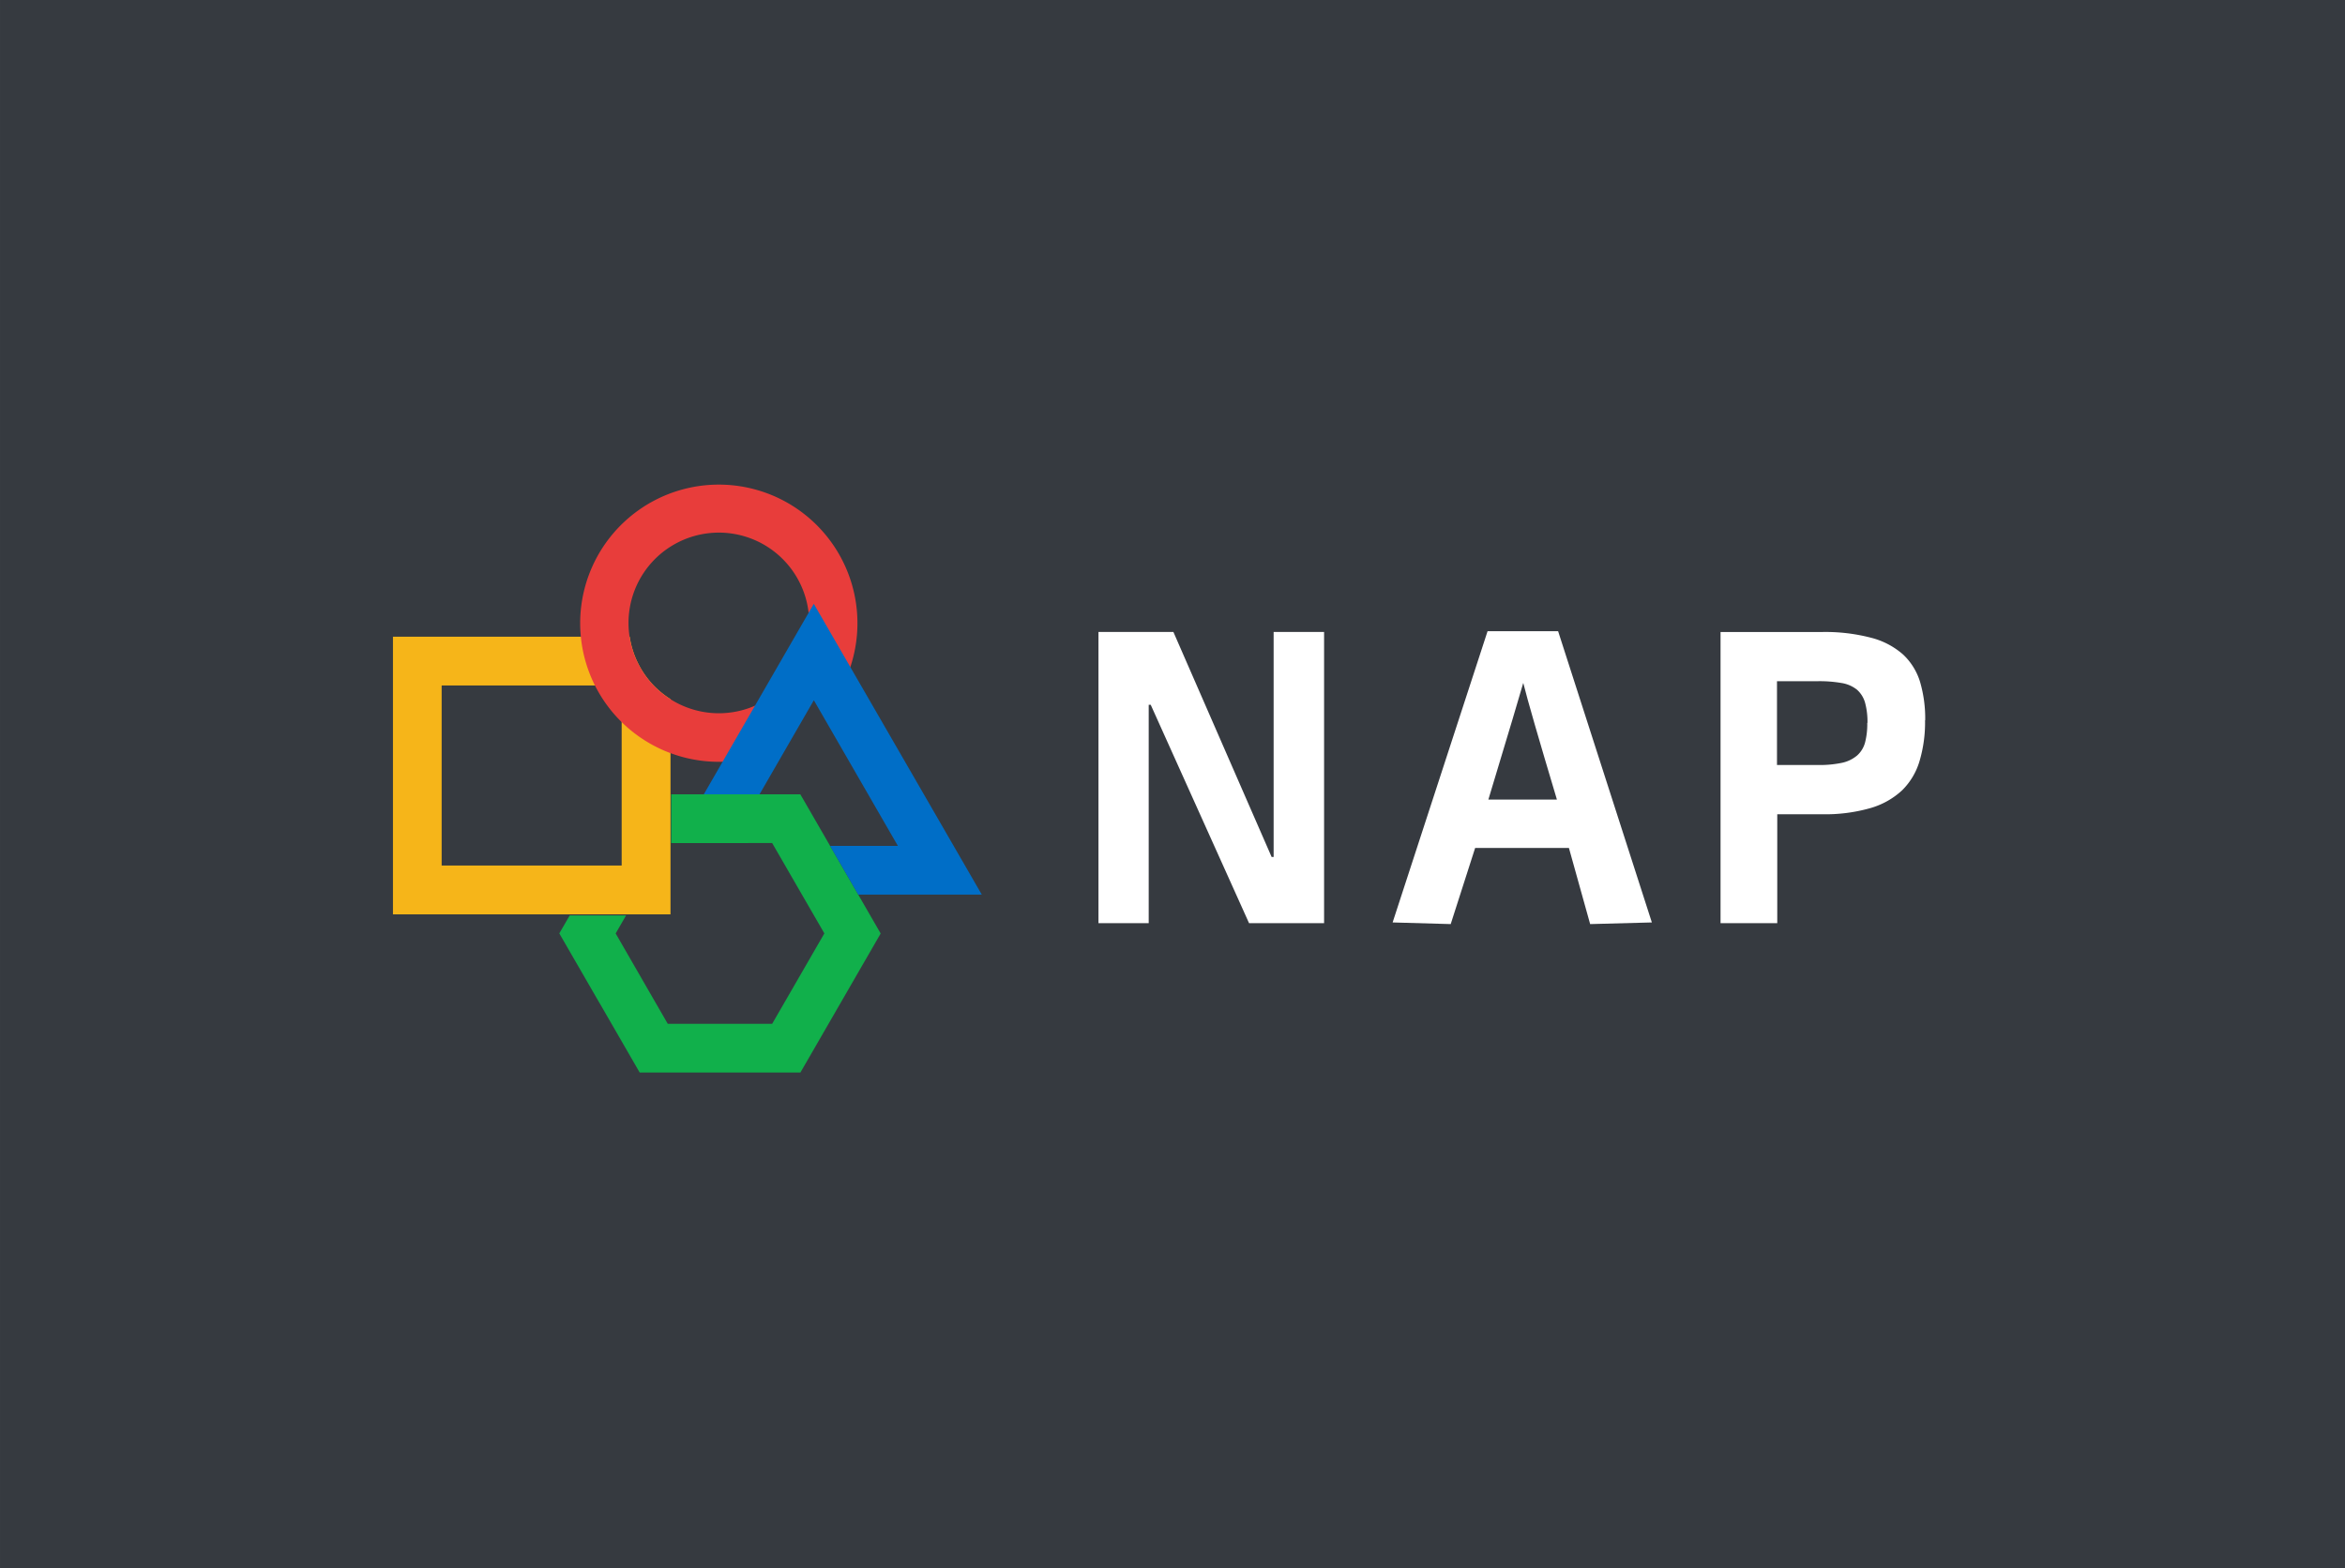 <?xml version="1.0" encoding="UTF-8"?>
<svg width="296" height="198" version="1.1" viewBox="0 0 78.317 52.388" xmlns="http://www.w3.org/2000/svg" xmlns:cc="http://creativecommons.org/ns#" xmlns:dc="http://purl.org/dc/elements/1.1/" xmlns:rdf="http://www.w3.org/1999/02/22-rdf-syntax-ns#">
 <defs>
  <style>.cls-1{fill:#fff;}.cls-2{fill:#f6b519;}.cls-3{fill:#e83d3b;}.cls-4{fill:#11b04b;}.cls-5{fill:#006ec7;}</style>
 </defs>
 <rect x="2.2204e-16" width="78.317" height="52.388" fill="#363a40" stroke-width=".243"/>
 <g transform="translate(44.412 -15.497)">
  <g stroke-width=".173">
   <path class="cls-1" d="m17.957 39.645a2.427 2.427 0 0 0-0.081-0.677 0.91 0.91 0 0 0-0.271-0.433 1.107 1.107 0 0 0-0.518-0.223 4.327 4.327 0 0 0-0.78-0.06h-1.372v2.8h1.372a3.625 3.625 0 0 0 0.801-0.074 1.16 1.16 0 0 0 0.502-0.243 0.891 0.891 0 0 0 0.266-0.433 2.442 2.442 0 0 0 0.074-0.656m1.93-0.088a4.54 4.54 0 0 1-0.183 1.359 2.277 2.277 0 0 1-0.582 0.979 2.617 2.617 0 0 1-1.067 0.597 5.479 5.479 0 0 1-1.609 0.204h-1.495v3.639h-1.894v-9.727h3.385a6.031 6.031 0 0 1 1.643 0.192 2.572 2.572 0 0 1 1.067 0.559 2.085 2.085 0 0 1 0.571 0.925 4.346 4.346 0 0 1 0.169 1.274zm-25.861-0.518h-0.067v7.295h-1.678v-9.727h2.503l3.28 7.516h0.067v-7.516h1.685v9.727h-2.506z"/>
   <path class="cls-1" d="m4.854 43.823-0.816 2.543-1.94-0.055 3.171-9.729h2.356l3.131 9.729-2.061 0.055-0.709-2.543zm0.442-1.617h2.289q-0.911-3.04-1.124-3.896-0.135 0.485-1.165 3.896z"/>
  </g>
  <path class="cls-2" d="m-22.538 38.439a3 3 0 0 1-0.844-1.673h-7.906v9.274h9.269v-7.189a3.155 3.155 0 0 1-0.52-0.413zm-1.112 2.966v3.005h-6.012v-6.016h6.012z" stroke-width=".173"/>
  <path class="cls-3" d="m-16.904 37.902 0.461 0.808a4.63 4.63 0 1 0-1.952 1.776zm-5.634 0.537a3.017 3.017 0 1 1 2.134 0.884 3.016 3.016 0 0 1-2.134-0.884z" stroke-width=".173"/>
  <polygon class="cls-4" transform="matrix(.173 0 0 .173 -32.151 30.626)" points="58.04 110.24 78.19 110.24 88.27 92.78 83.23 84.06 78.19 75.33 68.13 75.34 68.13 75.34 58.7 75.34 58.7 65.93 68.12 65.93 68.13 65.93 83.63 65.93 84.42 67.29 99.14 92.8 83.64 119.65 52.62 119.65 44.87 106.22 44.86 106.22 37.1 92.78 39.11 89.31 49.99 89.31 47.98 92.79 53.01 101.52"/>
  <polygon class="cls-5" transform="matrix(.173 0 0 .173 -32.151 30.626)" points="75.75 65.93 86.24 47.76 102.46 75.88 89.37 75.88 94.81 85.29 118.66 85.29 86.23 29.14 64.99 65.93 68.12 65.93 68.13 65.93"/>
 </g>
</svg>
